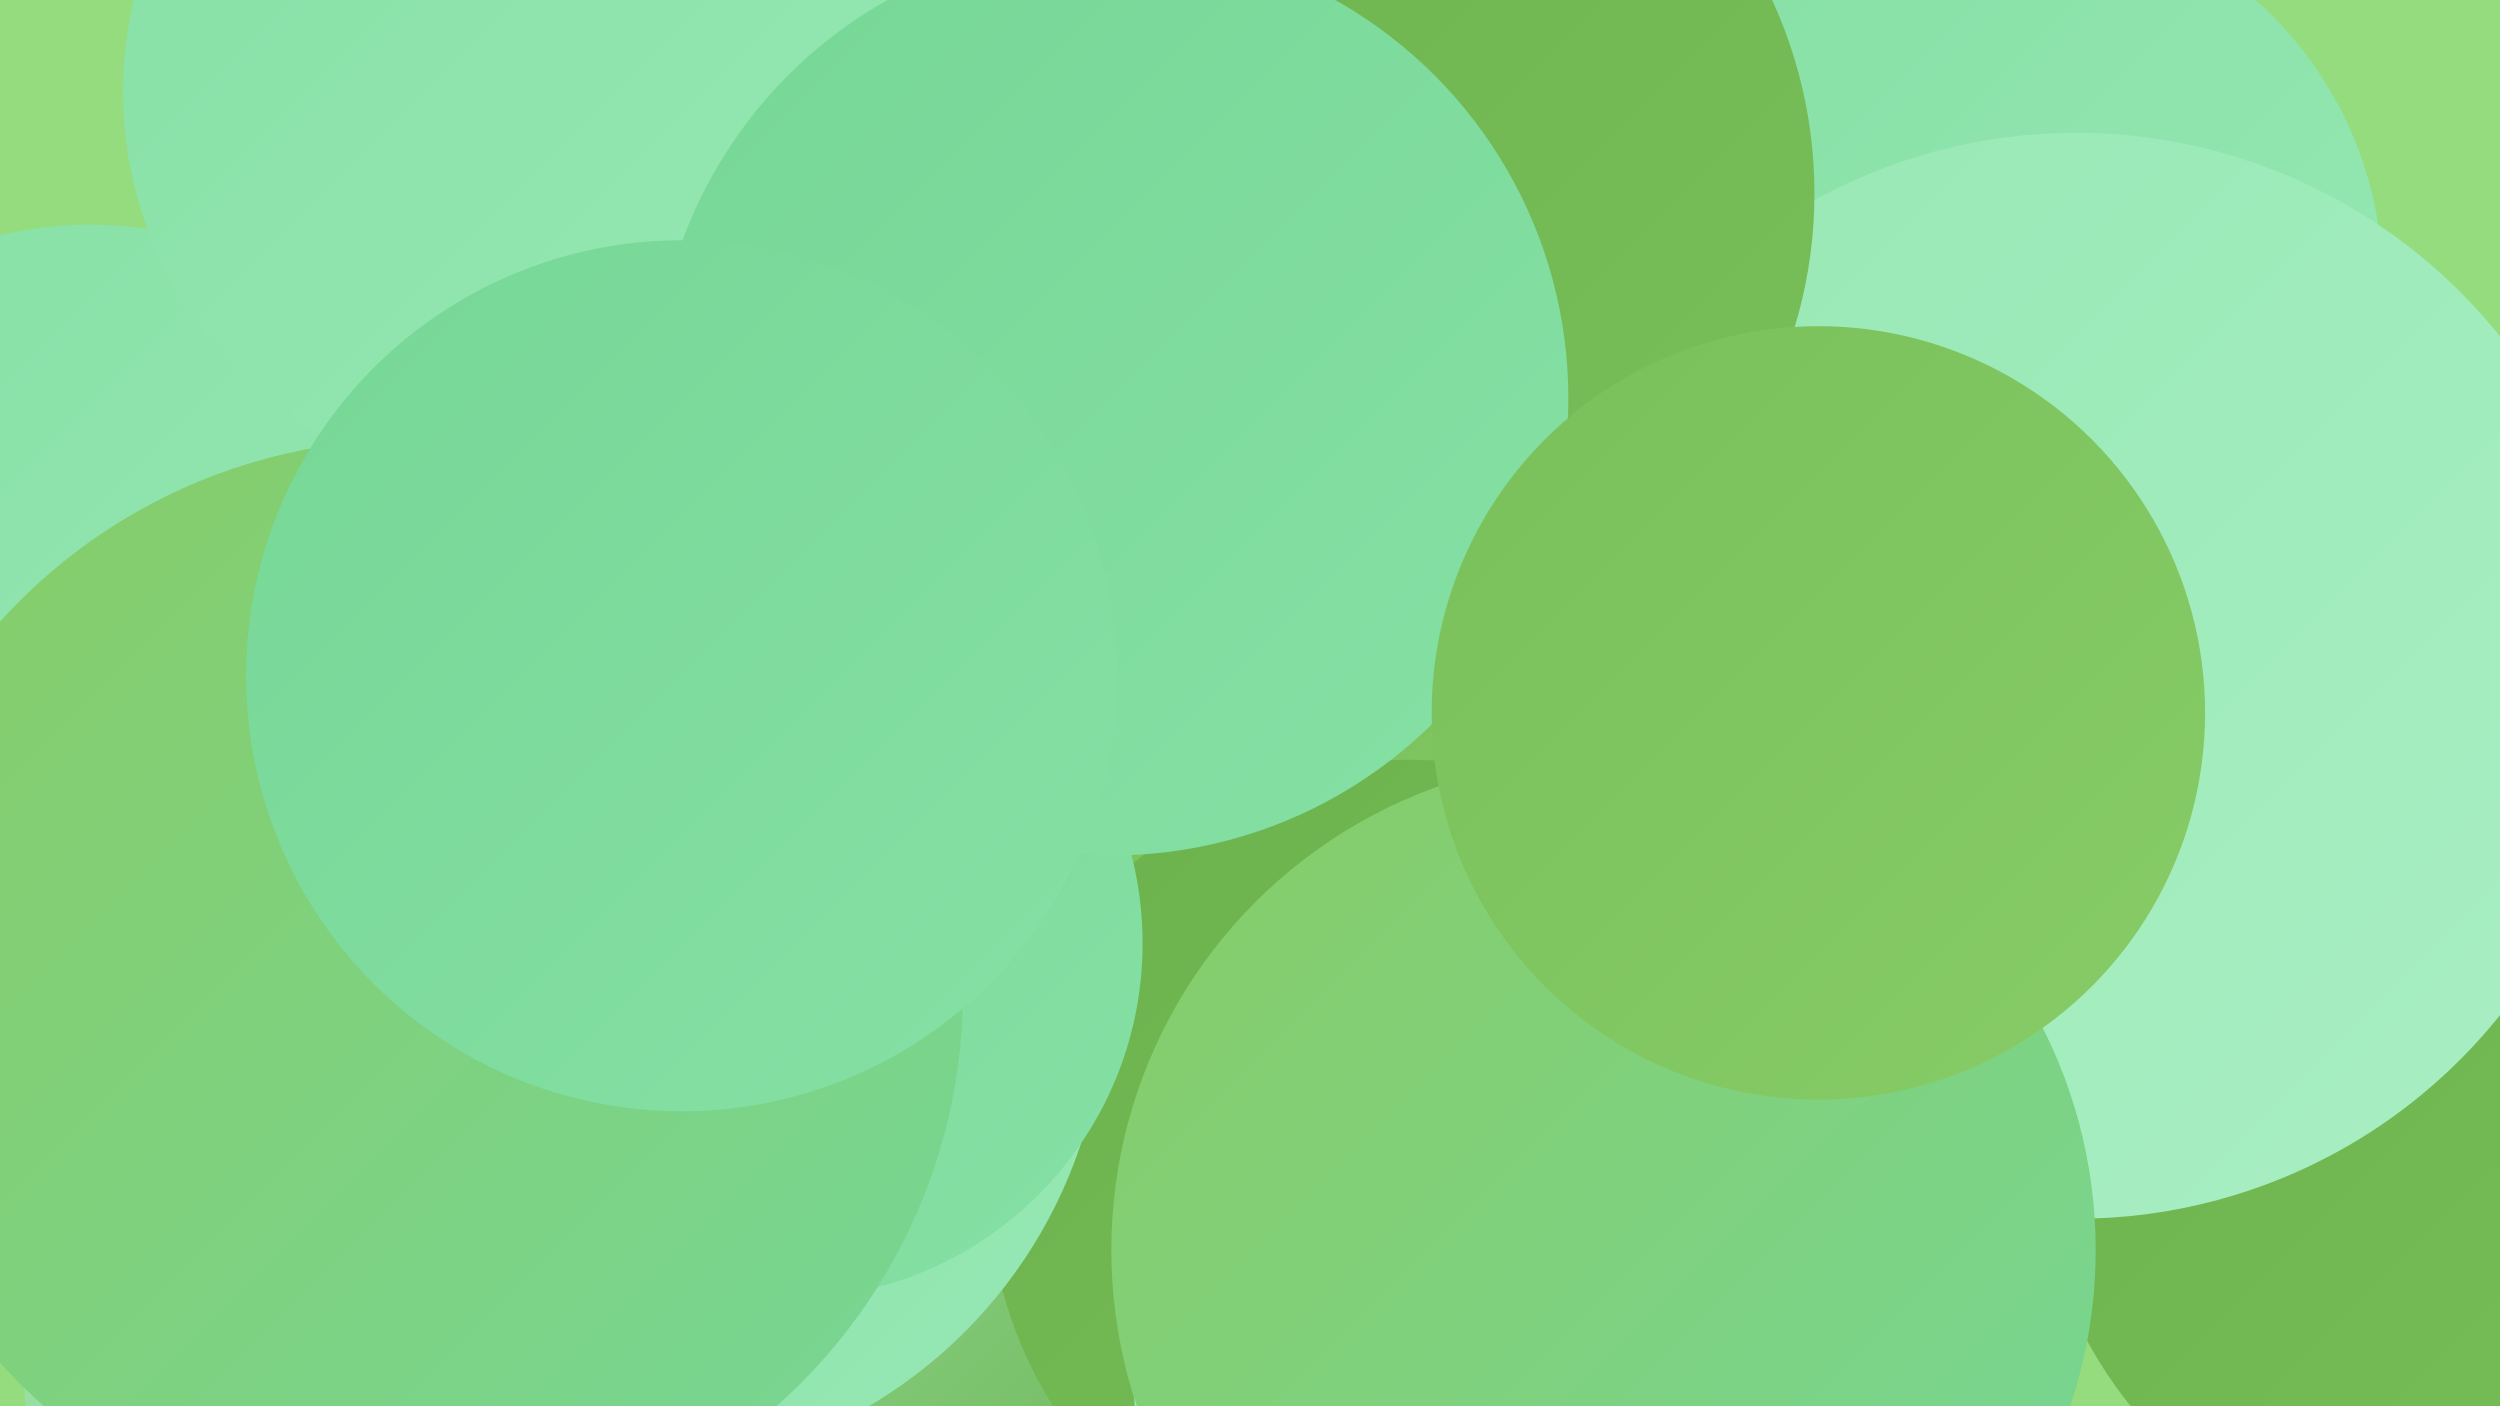 <?xml version="1.0" encoding="UTF-8"?><svg width="1280" height="720" xmlns="http://www.w3.org/2000/svg"><defs><linearGradient id="grad0" x1="0%" y1="0%" x2="100%" y2="100%"><stop offset="0%" style="stop-color:#6bb24d;stop-opacity:1" /><stop offset="100%" style="stop-color:#79c05a;stop-opacity:1" /></linearGradient><linearGradient id="grad1" x1="0%" y1="0%" x2="100%" y2="100%"><stop offset="0%" style="stop-color:#79c05a;stop-opacity:1" /><stop offset="100%" style="stop-color:#87cc67;stop-opacity:1" /></linearGradient><linearGradient id="grad2" x1="0%" y1="0%" x2="100%" y2="100%"><stop offset="0%" style="stop-color:#87cc67;stop-opacity:1" /><stop offset="100%" style="stop-color:#76d796;stop-opacity:1" /></linearGradient><linearGradient id="grad3" x1="0%" y1="0%" x2="100%" y2="100%"><stop offset="0%" style="stop-color:#76d796;stop-opacity:1" /><stop offset="100%" style="stop-color:#86e0a5;stop-opacity:1" /></linearGradient><linearGradient id="grad4" x1="0%" y1="0%" x2="100%" y2="100%"><stop offset="0%" style="stop-color:#86e0a5;stop-opacity:1" /><stop offset="100%" style="stop-color:#97e8b4;stop-opacity:1" /></linearGradient><linearGradient id="grad5" x1="0%" y1="0%" x2="100%" y2="100%"><stop offset="0%" style="stop-color:#97e8b4;stop-opacity:1" /><stop offset="100%" style="stop-color:#a9efc4;stop-opacity:1" /></linearGradient><linearGradient id="grad6" x1="0%" y1="0%" x2="100%" y2="100%"><stop offset="0%" style="stop-color:#a9efc4;stop-opacity:1" /><stop offset="100%" style="stop-color:#6bb24d;stop-opacity:1" /></linearGradient></defs><rect width="1280" height="720" fill="#94dc7e" /><circle cx="793" cy="458" r="233" fill="url(#grad1)" /><circle cx="654" cy="655" r="198" fill="url(#grad5)" /><circle cx="46" cy="311" r="196" fill="url(#grad4)" /><circle cx="415" cy="241" r="194" fill="url(#grad3)" /><circle cx="266" cy="47" r="203" fill="url(#grad4)" /><circle cx="283" cy="696" r="271" fill="url(#grad6)" /><circle cx="1268" cy="578" r="227" fill="url(#grad0)" /><circle cx="722" cy="605" r="216" fill="url(#grad0)" /><circle cx="1026" cy="145" r="194" fill="url(#grad4)" /><circle cx="320" cy="508" r="246" fill="url(#grad4)" /><circle cx="1063" cy="346" r="278" fill="url(#grad5)" /><circle cx="777" cy="700" r="197" fill="url(#grad5)" /><circle cx="403" cy="483" r="182" fill="url(#grad3)" /><circle cx="377" cy="327" r="189" fill="url(#grad3)" /><circle cx="692" cy="99" r="237" fill="url(#grad0)" /><circle cx="210" cy="508" r="283" fill="url(#grad2)" /><circle cx="569" cy="204" r="234" fill="url(#grad3)" /><circle cx="821" cy="640" r="252" fill="url(#grad2)" /><circle cx="931" cy="365" r="198" fill="url(#grad1)" /><circle cx="349" cy="346" r="223" fill="url(#grad3)" /></svg>
